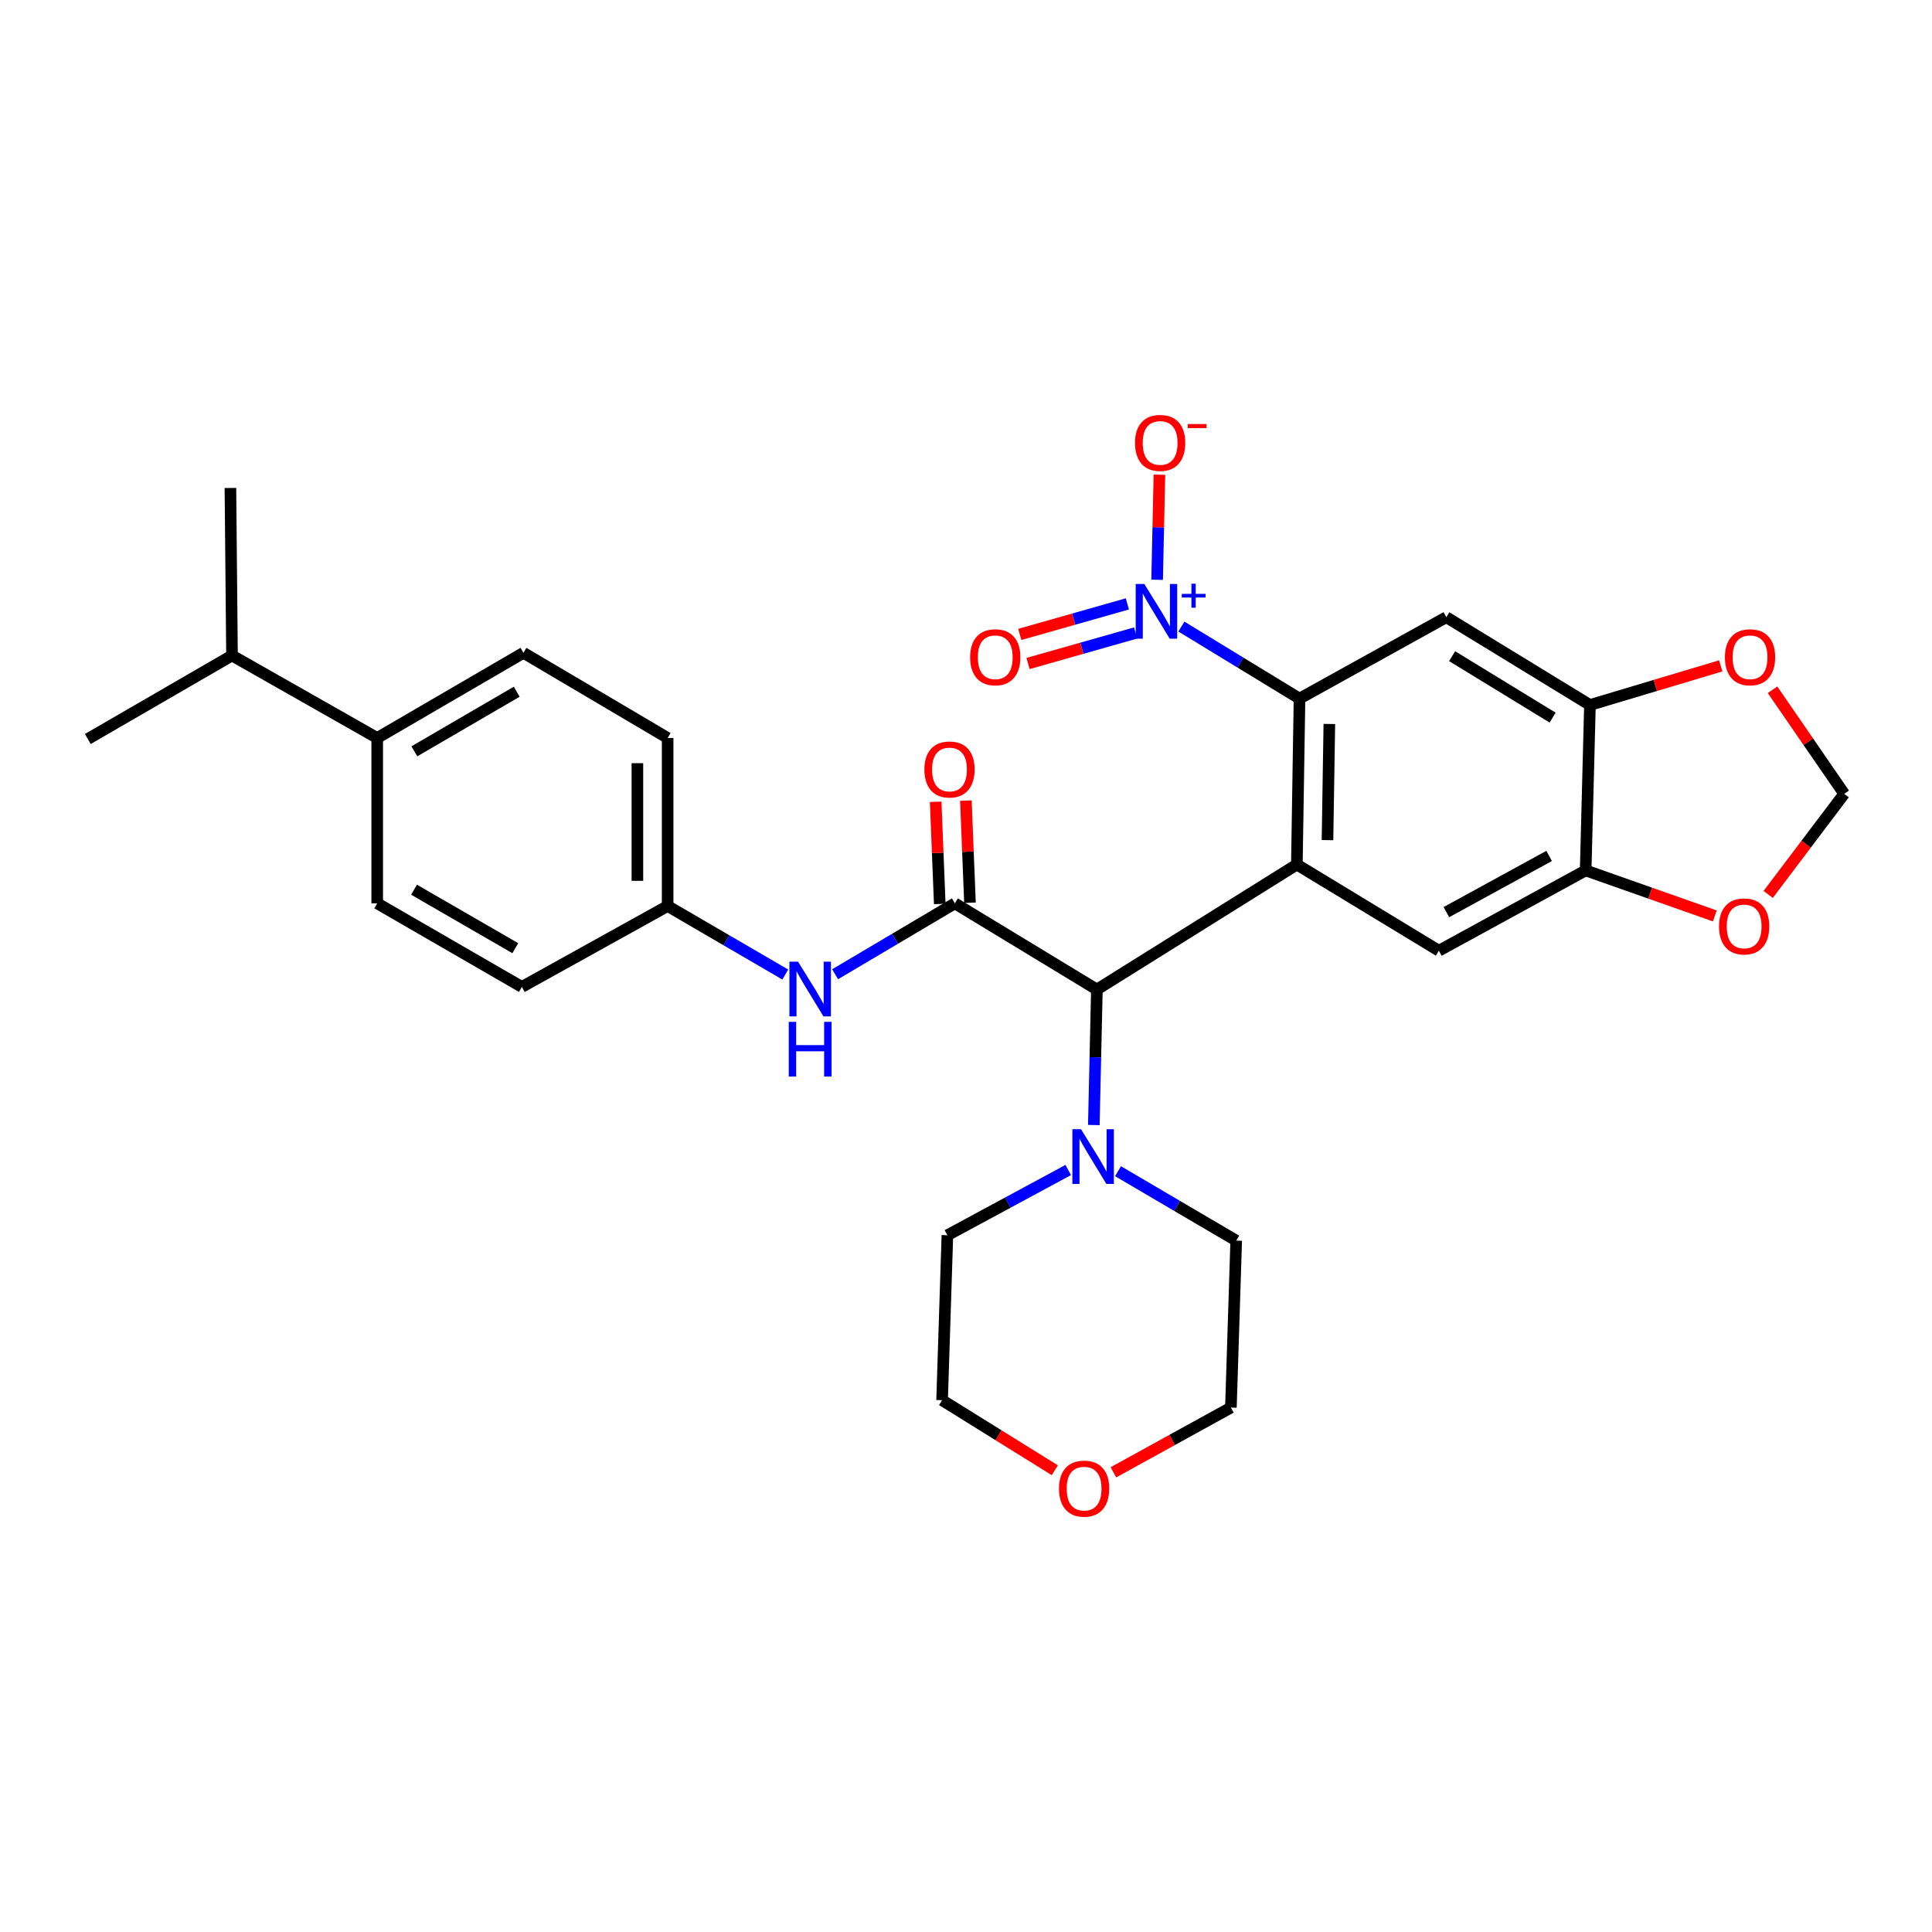 <?xml version='1.0' encoding='iso-8859-1'?>
<svg version='1.1' baseProfile='full'
              xmlns='http://www.w3.org/2000/svg'
                      xmlns:rdkit='http://www.rdkit.org/xml'
                      xmlns:xlink='http://www.w3.org/1999/xlink'
                  xml:space='preserve'
width='1000px' height='1000px' viewBox='0 0 1000 1000'>
<!-- END OF HEADER -->
<rect style='opacity:1.0;fill:#FFFFFF;stroke:none' width='1000' height='1000' x='0' y='0'> </rect>
<path class='bond-0' d='M 671.25,447.482 L 672.624,361.591' style='fill:none;fill-rule:evenodd;stroke:#000000;stroke-width:6px;stroke-linecap:butt;stroke-linejoin:miter;stroke-opacity:1' />
<path class='bond-0' d='M 687.105,434.848 L 688.067,374.725' style='fill:none;fill-rule:evenodd;stroke:#000000;stroke-width:6px;stroke-linecap:butt;stroke-linejoin:miter;stroke-opacity:1' />
<path class='bond-3' d='M 671.25,447.482 L 567.744,512.173' style='fill:none;fill-rule:evenodd;stroke:#000000;stroke-width:6px;stroke-linecap:butt;stroke-linejoin:miter;stroke-opacity:1' />
<path class='bond-5' d='M 671.25,447.482 L 744.759,492.087' style='fill:none;fill-rule:evenodd;stroke:#000000;stroke-width:6px;stroke-linecap:butt;stroke-linejoin:miter;stroke-opacity:1' />
<path class='bond-1' d='M 672.624,361.591 L 642.05,342.95' style='fill:none;fill-rule:evenodd;stroke:#000000;stroke-width:6px;stroke-linecap:butt;stroke-linejoin:miter;stroke-opacity:1' />
<path class='bond-1' d='M 642.05,342.95 L 611.476,324.308' style='fill:none;fill-rule:evenodd;stroke:#0000FF;stroke-width:6px;stroke-linecap:butt;stroke-linejoin:miter;stroke-opacity:1' />
<path class='bond-4' d='M 672.624,361.591 L 748.619,319.463' style='fill:none;fill-rule:evenodd;stroke:#000000;stroke-width:6px;stroke-linecap:butt;stroke-linejoin:miter;stroke-opacity:1' />
<path class='bond-10' d='M 598.926,300.095 L 599.522,272.901' style='fill:none;fill-rule:evenodd;stroke:#0000FF;stroke-width:6px;stroke-linecap:butt;stroke-linejoin:miter;stroke-opacity:1' />
<path class='bond-10' d='M 599.522,272.901 L 600.118,245.707' style='fill:none;fill-rule:evenodd;stroke:#FF0000;stroke-width:6px;stroke-linecap:butt;stroke-linejoin:miter;stroke-opacity:1' />
<path class='bond-13' d='M 583.523,312.572 L 555.679,320.475' style='fill:none;fill-rule:evenodd;stroke:#0000FF;stroke-width:6px;stroke-linecap:butt;stroke-linejoin:miter;stroke-opacity:1' />
<path class='bond-13' d='M 555.679,320.475 L 527.834,328.377' style='fill:none;fill-rule:evenodd;stroke:#FF0000;stroke-width:6px;stroke-linecap:butt;stroke-linejoin:miter;stroke-opacity:1' />
<path class='bond-13' d='M 587.796,327.629 L 559.952,335.531' style='fill:none;fill-rule:evenodd;stroke:#0000FF;stroke-width:6px;stroke-linecap:butt;stroke-linejoin:miter;stroke-opacity:1' />
<path class='bond-13' d='M 559.952,335.531 L 532.107,343.433' style='fill:none;fill-rule:evenodd;stroke:#FF0000;stroke-width:6px;stroke-linecap:butt;stroke-linejoin:miter;stroke-opacity:1' />
<path class='bond-2' d='M 494.235,467.567 L 567.744,512.173' style='fill:none;fill-rule:evenodd;stroke:#000000;stroke-width:6px;stroke-linecap:butt;stroke-linejoin:miter;stroke-opacity:1' />
<path class='bond-9' d='M 494.235,467.567 L 463.243,485.916' style='fill:none;fill-rule:evenodd;stroke:#000000;stroke-width:6px;stroke-linecap:butt;stroke-linejoin:miter;stroke-opacity:1' />
<path class='bond-9' d='M 463.243,485.916 L 432.252,504.265' style='fill:none;fill-rule:evenodd;stroke:#0000FF;stroke-width:6px;stroke-linecap:butt;stroke-linejoin:miter;stroke-opacity:1' />
<path class='bond-14' d='M 502.054,467.255 L 500.997,440.818' style='fill:none;fill-rule:evenodd;stroke:#000000;stroke-width:6px;stroke-linecap:butt;stroke-linejoin:miter;stroke-opacity:1' />
<path class='bond-14' d='M 500.997,440.818 L 499.94,414.381' style='fill:none;fill-rule:evenodd;stroke:#FF0000;stroke-width:6px;stroke-linecap:butt;stroke-linejoin:miter;stroke-opacity:1' />
<path class='bond-14' d='M 486.416,467.88 L 485.359,441.443' style='fill:none;fill-rule:evenodd;stroke:#000000;stroke-width:6px;stroke-linecap:butt;stroke-linejoin:miter;stroke-opacity:1' />
<path class='bond-14' d='M 485.359,441.443 L 484.302,415.006' style='fill:none;fill-rule:evenodd;stroke:#FF0000;stroke-width:6px;stroke-linecap:butt;stroke-linejoin:miter;stroke-opacity:1' />
<path class='bond-6' d='M 567.744,512.173 L 566.954,547.244' style='fill:none;fill-rule:evenodd;stroke:#000000;stroke-width:6px;stroke-linecap:butt;stroke-linejoin:miter;stroke-opacity:1' />
<path class='bond-6' d='M 566.954,547.244 L 566.164,582.315' style='fill:none;fill-rule:evenodd;stroke:#0000FF;stroke-width:6px;stroke-linecap:butt;stroke-linejoin:miter;stroke-opacity:1' />
<path class='bond-30' d='M 748.619,319.463 L 822.954,364.904' style='fill:none;fill-rule:evenodd;stroke:#000000;stroke-width:6px;stroke-linecap:butt;stroke-linejoin:miter;stroke-opacity:1' />
<path class='bond-30' d='M 751.606,339.633 L 803.64,371.442' style='fill:none;fill-rule:evenodd;stroke:#000000;stroke-width:6px;stroke-linecap:butt;stroke-linejoin:miter;stroke-opacity:1' />
<path class='bond-8' d='M 744.759,492.087 L 820.736,450.525' style='fill:none;fill-rule:evenodd;stroke:#000000;stroke-width:6px;stroke-linecap:butt;stroke-linejoin:miter;stroke-opacity:1' />
<path class='bond-8' d='M 748.644,472.122 L 801.828,443.028' style='fill:none;fill-rule:evenodd;stroke:#000000;stroke-width:6px;stroke-linecap:butt;stroke-linejoin:miter;stroke-opacity:1' />
<path class='bond-24' d='M 552.913,605.592 L 521.639,622.474' style='fill:none;fill-rule:evenodd;stroke:#0000FF;stroke-width:6px;stroke-linecap:butt;stroke-linejoin:miter;stroke-opacity:1' />
<path class='bond-24' d='M 521.639,622.474 L 490.366,639.356' style='fill:none;fill-rule:evenodd;stroke:#000000;stroke-width:6px;stroke-linecap:butt;stroke-linejoin:miter;stroke-opacity:1' />
<path class='bond-25' d='M 578.683,606.207 L 609.272,624.173' style='fill:none;fill-rule:evenodd;stroke:#0000FF;stroke-width:6px;stroke-linecap:butt;stroke-linejoin:miter;stroke-opacity:1' />
<path class='bond-25' d='M 609.272,624.173 L 639.861,642.139' style='fill:none;fill-rule:evenodd;stroke:#000000;stroke-width:6px;stroke-linecap:butt;stroke-linejoin:miter;stroke-opacity:1' />
<path class='bond-7' d='M 822.954,364.904 L 820.736,450.525' style='fill:none;fill-rule:evenodd;stroke:#000000;stroke-width:6px;stroke-linecap:butt;stroke-linejoin:miter;stroke-opacity:1' />
<path class='bond-11' d='M 822.954,364.904 L 856.805,354.777' style='fill:none;fill-rule:evenodd;stroke:#000000;stroke-width:6px;stroke-linecap:butt;stroke-linejoin:miter;stroke-opacity:1' />
<path class='bond-11' d='M 856.805,354.777 L 890.656,344.65' style='fill:none;fill-rule:evenodd;stroke:#FF0000;stroke-width:6px;stroke-linecap:butt;stroke-linejoin:miter;stroke-opacity:1' />
<path class='bond-12' d='M 820.736,450.525 L 854.164,462.303' style='fill:none;fill-rule:evenodd;stroke:#000000;stroke-width:6px;stroke-linecap:butt;stroke-linejoin:miter;stroke-opacity:1' />
<path class='bond-12' d='M 854.164,462.303 L 887.592,474.081' style='fill:none;fill-rule:evenodd;stroke:#FF0000;stroke-width:6px;stroke-linecap:butt;stroke-linejoin:miter;stroke-opacity:1' />
<path class='bond-18' d='M 406.461,504.416 L 376.014,486.687' style='fill:none;fill-rule:evenodd;stroke:#0000FF;stroke-width:6px;stroke-linecap:butt;stroke-linejoin:miter;stroke-opacity:1' />
<path class='bond-18' d='M 376.014,486.687 L 345.566,468.958' style='fill:none;fill-rule:evenodd;stroke:#000000;stroke-width:6px;stroke-linecap:butt;stroke-linejoin:miter;stroke-opacity:1' />
<path class='bond-31' d='M 917.46,357.022 L 936.003,383.953' style='fill:none;fill-rule:evenodd;stroke:#FF0000;stroke-width:6px;stroke-linecap:butt;stroke-linejoin:miter;stroke-opacity:1' />
<path class='bond-31' d='M 936.003,383.953 L 954.545,410.884' style='fill:none;fill-rule:evenodd;stroke:#000000;stroke-width:6px;stroke-linecap:butt;stroke-linejoin:miter;stroke-opacity:1' />
<path class='bond-15' d='M 915.206,462.96 L 934.876,436.922' style='fill:none;fill-rule:evenodd;stroke:#FF0000;stroke-width:6px;stroke-linecap:butt;stroke-linejoin:miter;stroke-opacity:1' />
<path class='bond-15' d='M 934.876,436.922 L 954.545,410.884' style='fill:none;fill-rule:evenodd;stroke:#000000;stroke-width:6px;stroke-linecap:butt;stroke-linejoin:miter;stroke-opacity:1' />
<path class='bond-16' d='M 195.245,381.973 L 270.936,337.897' style='fill:none;fill-rule:evenodd;stroke:#000000;stroke-width:6px;stroke-linecap:butt;stroke-linejoin:miter;stroke-opacity:1' />
<path class='bond-16' d='M 214.475,388.886 L 267.458,358.034' style='fill:none;fill-rule:evenodd;stroke:#000000;stroke-width:6px;stroke-linecap:butt;stroke-linejoin:miter;stroke-opacity:1' />
<path class='bond-21' d='M 195.245,381.973 L 120.085,339.288' style='fill:none;fill-rule:evenodd;stroke:#000000;stroke-width:6px;stroke-linecap:butt;stroke-linejoin:miter;stroke-opacity:1' />
<path class='bond-33' d='M 195.245,381.973 L 195.245,467.567' style='fill:none;fill-rule:evenodd;stroke:#000000;stroke-width:6px;stroke-linecap:butt;stroke-linejoin:miter;stroke-opacity:1' />
<path class='bond-17' d='M 576.304,762.068 L 606.709,745.314' style='fill:none;fill-rule:evenodd;stroke:#FF0000;stroke-width:6px;stroke-linecap:butt;stroke-linejoin:miter;stroke-opacity:1' />
<path class='bond-17' d='M 606.709,745.314 L 637.113,728.56' style='fill:none;fill-rule:evenodd;stroke:#000000;stroke-width:6px;stroke-linecap:butt;stroke-linejoin:miter;stroke-opacity:1' />
<path class='bond-32' d='M 545.971,760.999 L 516.799,742.862' style='fill:none;fill-rule:evenodd;stroke:#FF0000;stroke-width:6px;stroke-linecap:butt;stroke-linejoin:miter;stroke-opacity:1' />
<path class='bond-32' d='M 516.799,742.862 L 487.627,724.725' style='fill:none;fill-rule:evenodd;stroke:#000000;stroke-width:6px;stroke-linecap:butt;stroke-linejoin:miter;stroke-opacity:1' />
<path class='bond-22' d='M 345.566,468.958 L 270.119,510.825' style='fill:none;fill-rule:evenodd;stroke:#000000;stroke-width:6px;stroke-linecap:butt;stroke-linejoin:miter;stroke-opacity:1' />
<path class='bond-23' d='M 345.566,468.958 L 345.566,381.973' style='fill:none;fill-rule:evenodd;stroke:#000000;stroke-width:6px;stroke-linecap:butt;stroke-linejoin:miter;stroke-opacity:1' />
<path class='bond-23' d='M 329.915,455.911 L 329.915,395.02' style='fill:none;fill-rule:evenodd;stroke:#000000;stroke-width:6px;stroke-linecap:butt;stroke-linejoin:miter;stroke-opacity:1' />
<path class='bond-19' d='M 195.245,467.567 L 270.119,510.825' style='fill:none;fill-rule:evenodd;stroke:#000000;stroke-width:6px;stroke-linecap:butt;stroke-linejoin:miter;stroke-opacity:1' />
<path class='bond-19' d='M 214.306,460.504 L 266.717,490.785' style='fill:none;fill-rule:evenodd;stroke:#000000;stroke-width:6px;stroke-linecap:butt;stroke-linejoin:miter;stroke-opacity:1' />
<path class='bond-20' d='M 270.936,337.897 L 345.566,381.973' style='fill:none;fill-rule:evenodd;stroke:#000000;stroke-width:6px;stroke-linecap:butt;stroke-linejoin:miter;stroke-opacity:1' />
<path class='bond-28' d='M 120.085,339.288 L 45.455,382.503' style='fill:none;fill-rule:evenodd;stroke:#000000;stroke-width:6px;stroke-linecap:butt;stroke-linejoin:miter;stroke-opacity:1' />
<path class='bond-29' d='M 120.085,339.288 L 119.267,252.572' style='fill:none;fill-rule:evenodd;stroke:#000000;stroke-width:6px;stroke-linecap:butt;stroke-linejoin:miter;stroke-opacity:1' />
<path class='bond-27' d='M 490.366,639.356 L 487.627,724.725' style='fill:none;fill-rule:evenodd;stroke:#000000;stroke-width:6px;stroke-linecap:butt;stroke-linejoin:miter;stroke-opacity:1' />
<path class='bond-26' d='M 639.861,642.139 L 637.113,728.56' style='fill:none;fill-rule:evenodd;stroke:#000000;stroke-width:6px;stroke-linecap:butt;stroke-linejoin:miter;stroke-opacity:1' />
<path  class='atom-2' d='M 592.308 302.278
L 601.588 317.278
Q 602.508 318.758, 603.988 321.438
Q 605.468 324.118, 605.548 324.278
L 605.548 302.278
L 609.308 302.278
L 609.308 330.598
L 605.428 330.598
L 595.468 314.198
Q 594.308 312.278, 593.068 310.078
Q 591.868 307.878, 591.508 307.198
L 591.508 330.598
L 587.828 330.598
L 587.828 302.278
L 592.308 302.278
' fill='#0000FF'/>
<path  class='atom-2' d='M 611.684 307.382
L 616.673 307.382
L 616.673 302.129
L 618.891 302.129
L 618.891 307.382
L 624.013 307.382
L 624.013 309.283
L 618.891 309.283
L 618.891 314.563
L 616.673 314.563
L 616.673 309.283
L 611.684 309.283
L 611.684 307.382
' fill='#0000FF'/>
<path  class='atom-7' d='M 559.536 584.477
L 568.816 599.477
Q 569.736 600.957, 571.216 603.637
Q 572.696 606.317, 572.776 606.477
L 572.776 584.477
L 576.536 584.477
L 576.536 612.797
L 572.656 612.797
L 562.696 596.397
Q 561.536 594.477, 560.296 592.277
Q 559.096 590.077, 558.736 589.397
L 558.736 612.797
L 555.056 612.797
L 555.056 584.477
L 559.536 584.477
' fill='#0000FF'/>
<path  class='atom-10' d='M 413.075 497.752
L 422.355 512.752
Q 423.275 514.232, 424.755 516.912
Q 426.235 519.592, 426.315 519.752
L 426.315 497.752
L 430.075 497.752
L 430.075 526.072
L 426.195 526.072
L 416.235 509.672
Q 415.075 507.752, 413.835 505.552
Q 412.635 503.352, 412.275 502.672
L 412.275 526.072
L 408.595 526.072
L 408.595 497.752
L 413.075 497.752
' fill='#0000FF'/>
<path  class='atom-10' d='M 408.255 528.904
L 412.095 528.904
L 412.095 540.944
L 426.575 540.944
L 426.575 528.904
L 430.415 528.904
L 430.415 557.224
L 426.575 557.224
L 426.575 544.144
L 412.095 544.144
L 412.095 557.224
L 408.255 557.224
L 408.255 528.904
' fill='#0000FF'/>
<path  class='atom-11' d='M 587.481 229.253
Q 587.481 222.453, 590.841 218.653
Q 594.201 214.853, 600.481 214.853
Q 606.761 214.853, 610.121 218.653
Q 613.481 222.453, 613.481 229.253
Q 613.481 236.133, 610.081 240.053
Q 606.681 243.933, 600.481 243.933
Q 594.241 243.933, 590.841 240.053
Q 587.481 236.173, 587.481 229.253
M 600.481 240.733
Q 604.801 240.733, 607.121 237.853
Q 609.481 234.933, 609.481 229.253
Q 609.481 223.693, 607.121 220.893
Q 604.801 218.053, 600.481 218.053
Q 596.161 218.053, 593.801 220.853
Q 591.481 223.653, 591.481 229.253
Q 591.481 234.973, 593.801 237.853
Q 596.161 240.733, 600.481 240.733
' fill='#FF0000'/>
<path  class='atom-11' d='M 614.801 219.476
L 624.489 219.476
L 624.489 221.588
L 614.801 221.588
L 614.801 219.476
' fill='#FF0000'/>
<path  class='atom-12' d='M 892.818 340.194
Q 892.818 333.394, 896.178 329.594
Q 899.538 325.794, 905.818 325.794
Q 912.098 325.794, 915.458 329.594
Q 918.818 333.394, 918.818 340.194
Q 918.818 347.074, 915.418 350.994
Q 912.018 354.874, 905.818 354.874
Q 899.578 354.874, 896.178 350.994
Q 892.818 347.114, 892.818 340.194
M 905.818 351.674
Q 910.138 351.674, 912.458 348.794
Q 914.818 345.874, 914.818 340.194
Q 914.818 334.634, 912.458 331.834
Q 910.138 328.994, 905.818 328.994
Q 901.498 328.994, 899.138 331.794
Q 896.818 334.594, 896.818 340.194
Q 896.818 345.914, 899.138 348.794
Q 901.498 351.674, 905.818 351.674
' fill='#FF0000'/>
<path  class='atom-13' d='M 889.766 479.507
Q 889.766 472.707, 893.126 468.907
Q 896.486 465.107, 902.766 465.107
Q 909.046 465.107, 912.406 468.907
Q 915.766 472.707, 915.766 479.507
Q 915.766 486.387, 912.366 490.307
Q 908.966 494.187, 902.766 494.187
Q 896.526 494.187, 893.126 490.307
Q 889.766 486.427, 889.766 479.507
M 902.766 490.987
Q 907.086 490.987, 909.406 488.107
Q 911.766 485.187, 911.766 479.507
Q 911.766 473.947, 909.406 471.147
Q 907.086 468.307, 902.766 468.307
Q 898.446 468.307, 896.086 471.107
Q 893.766 473.907, 893.766 479.507
Q 893.766 485.227, 896.086 488.107
Q 898.446 490.987, 902.766 490.987
' fill='#FF0000'/>
<path  class='atom-14' d='M 502.138 340.194
Q 502.138 333.394, 505.498 329.594
Q 508.858 325.794, 515.138 325.794
Q 521.418 325.794, 524.778 329.594
Q 528.138 333.394, 528.138 340.194
Q 528.138 347.074, 524.738 350.994
Q 521.338 354.874, 515.138 354.874
Q 508.898 354.874, 505.498 350.994
Q 502.138 347.114, 502.138 340.194
M 515.138 351.674
Q 519.458 351.674, 521.778 348.794
Q 524.138 345.874, 524.138 340.194
Q 524.138 334.634, 521.778 331.834
Q 519.458 328.994, 515.138 328.994
Q 510.818 328.994, 508.458 331.794
Q 506.138 334.594, 506.138 340.194
Q 506.138 345.914, 508.458 348.794
Q 510.818 351.674, 515.138 351.674
' fill='#FF0000'/>
<path  class='atom-15' d='M 478.461 398.278
Q 478.461 391.478, 481.821 387.678
Q 485.181 383.878, 491.461 383.878
Q 497.741 383.878, 501.101 387.678
Q 504.461 391.478, 504.461 398.278
Q 504.461 405.158, 501.061 409.078
Q 497.661 412.958, 491.461 412.958
Q 485.221 412.958, 481.821 409.078
Q 478.461 405.198, 478.461 398.278
M 491.461 409.758
Q 495.781 409.758, 498.101 406.878
Q 500.461 403.958, 500.461 398.278
Q 500.461 392.718, 498.101 389.918
Q 495.781 387.078, 491.461 387.078
Q 487.141 387.078, 484.781 389.878
Q 482.461 392.678, 482.461 398.278
Q 482.461 403.998, 484.781 406.878
Q 487.141 409.758, 491.461 409.758
' fill='#FF0000'/>
<path  class='atom-18' d='M 548.135 770.507
Q 548.135 763.707, 551.495 759.907
Q 554.855 756.107, 561.135 756.107
Q 567.415 756.107, 570.775 759.907
Q 574.135 763.707, 574.135 770.507
Q 574.135 777.387, 570.735 781.307
Q 567.335 785.187, 561.135 785.187
Q 554.895 785.187, 551.495 781.307
Q 548.135 777.427, 548.135 770.507
M 561.135 781.987
Q 565.455 781.987, 567.775 779.107
Q 570.135 776.187, 570.135 770.507
Q 570.135 764.947, 567.775 762.147
Q 565.455 759.307, 561.135 759.307
Q 556.815 759.307, 554.455 762.107
Q 552.135 764.907, 552.135 770.507
Q 552.135 776.227, 554.455 779.107
Q 556.815 781.987, 561.135 781.987
' fill='#FF0000'/>
</svg>
